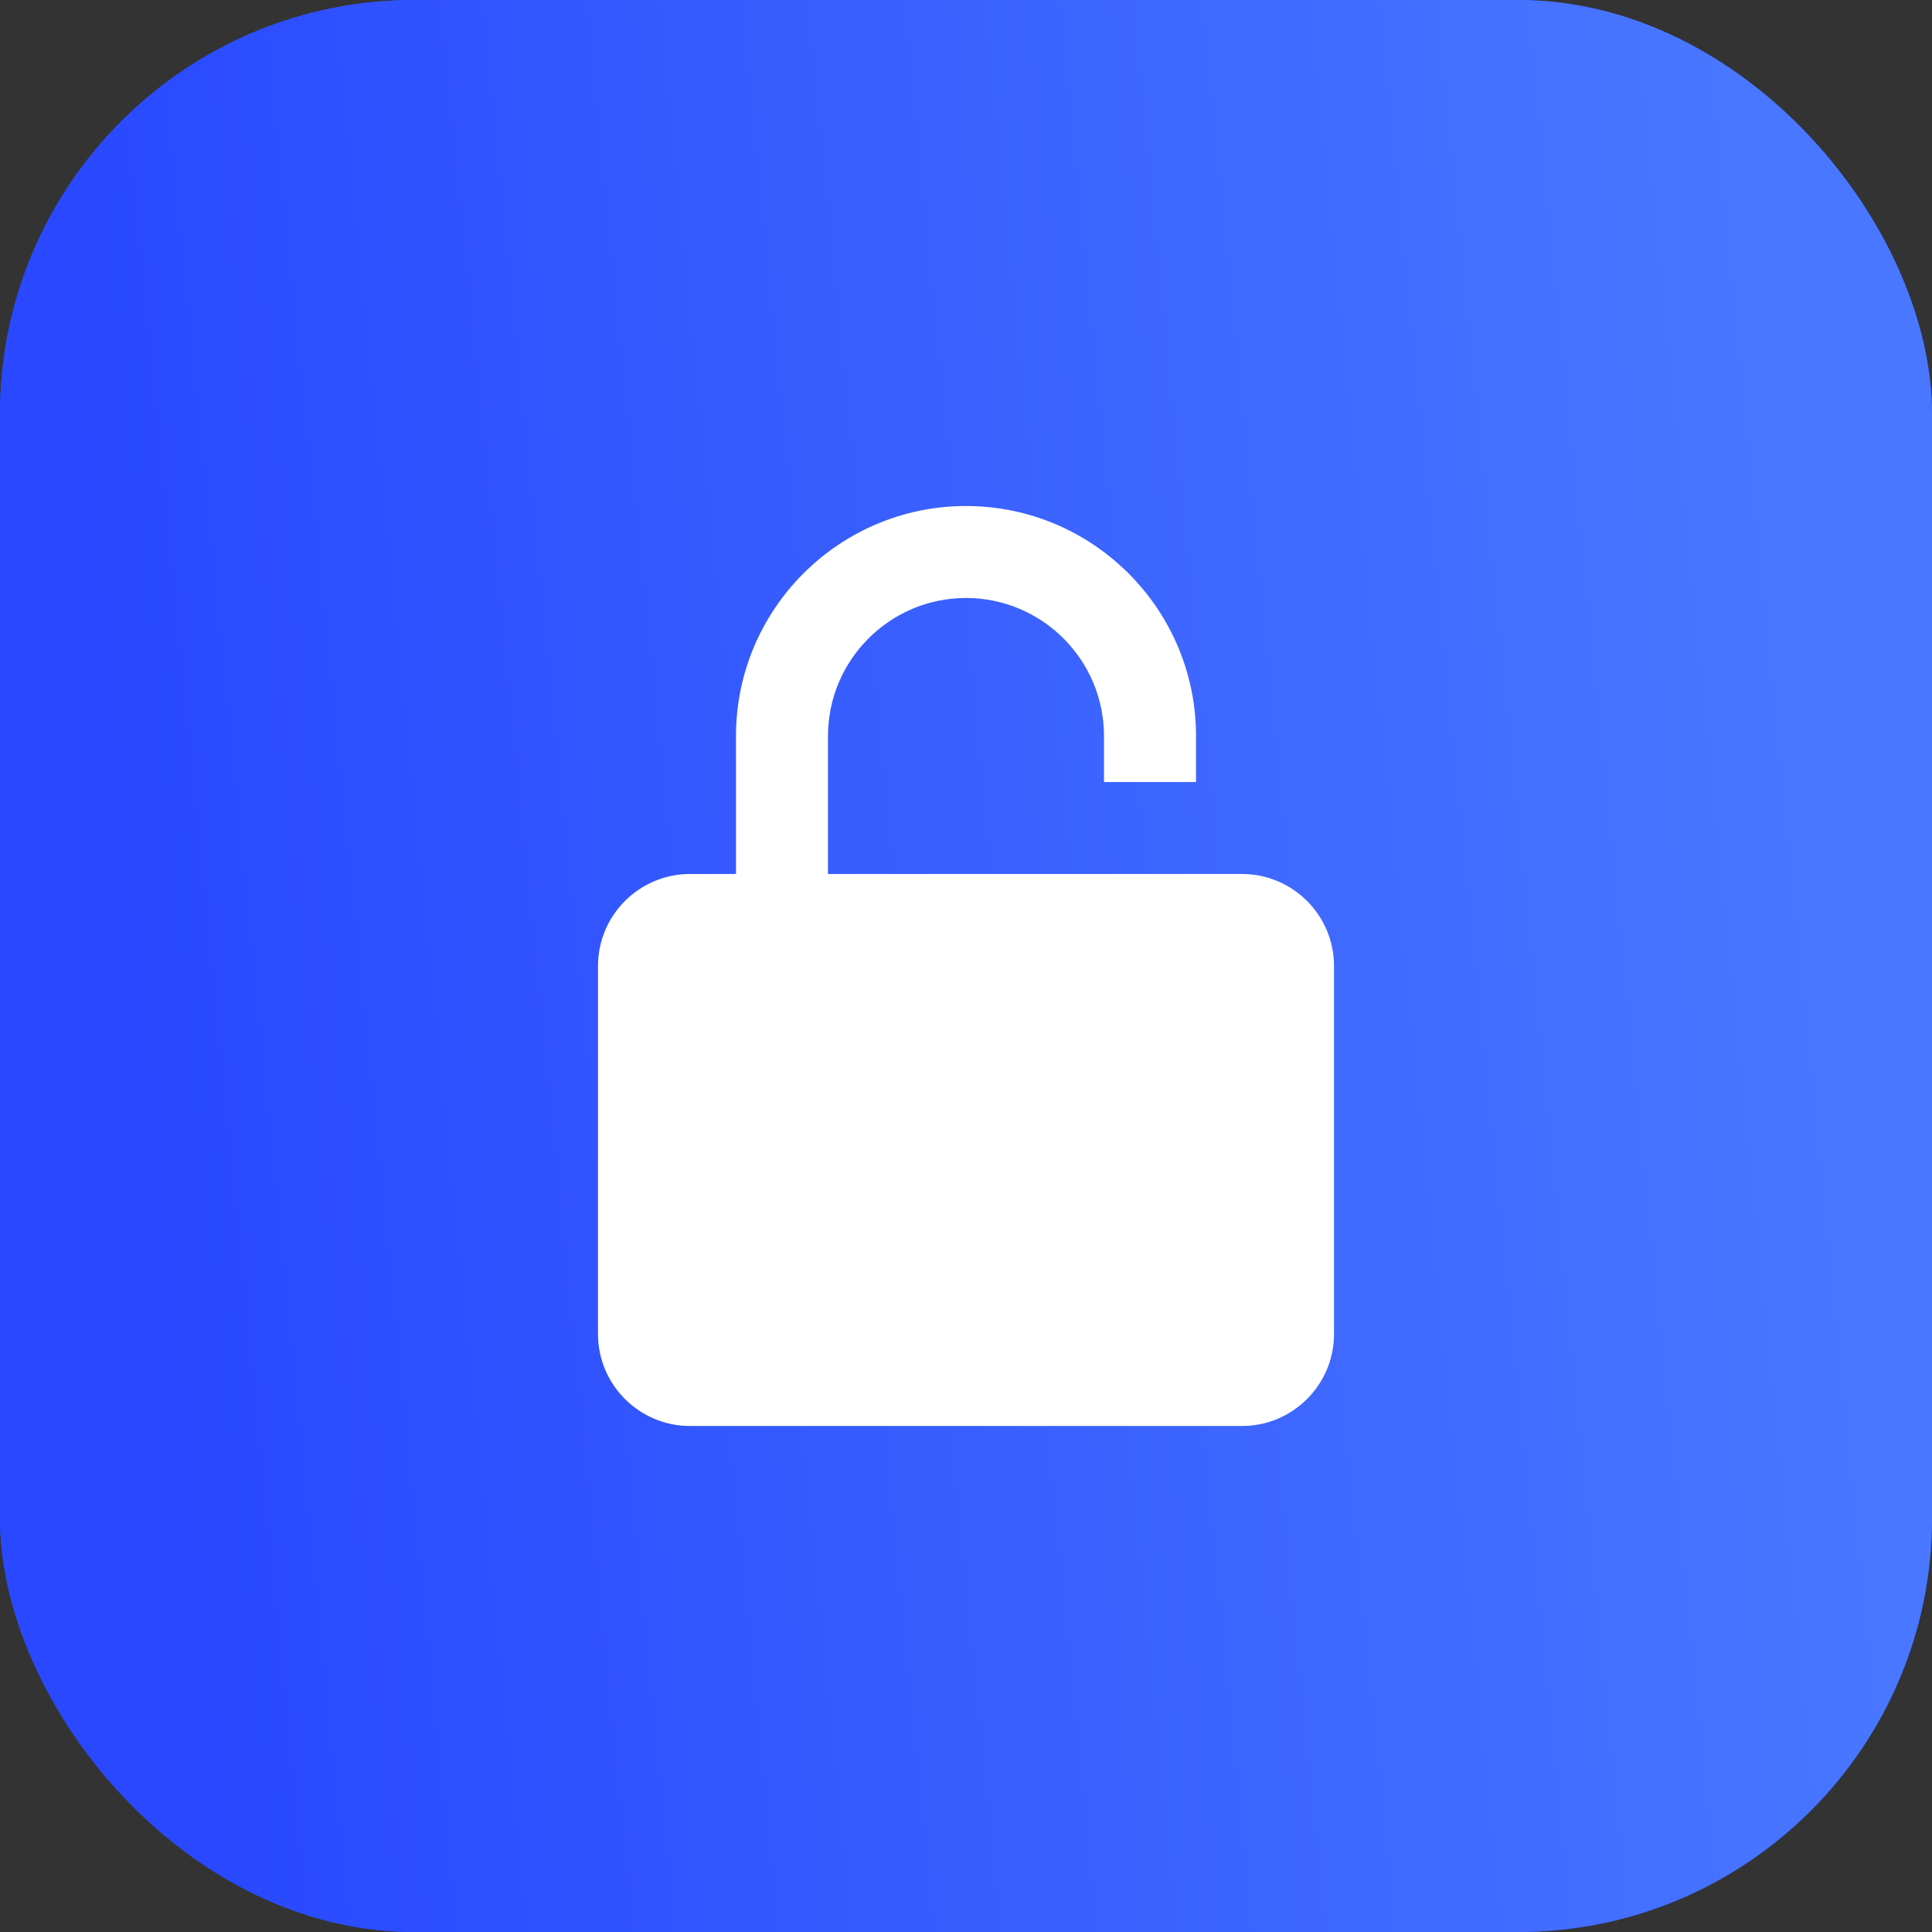 <?xml version="1.0" encoding="UTF-8"?> <svg xmlns="http://www.w3.org/2000/svg" width="56" height="56" viewBox="0 0 56 56" fill="none"><rect x="0" y="0" width="56" height="56" fill="#333333" stroke="none"/> <rect width="56" height="56" rx="12" fill="#2153FF"></rect> <rect width="56" height="56" rx="12" fill="url(#paint0_linear_79_1399)"></rect> <path d="M34.667 22.667V21.333C34.667 17.657 31.676 14.667 28 14.667C24.324 14.667 21.333 17.657 21.333 21.333V25.333H20C18.529 25.333 17.333 26.529 17.333 28V38.667C17.333 40.137 18.529 41.333 20 41.333H36C37.471 41.333 38.667 40.137 38.667 38.667V28C38.667 26.529 37.471 25.333 36 25.333H24V21.333C24 19.128 25.795 17.333 28 17.333C30.205 17.333 32 19.128 32 21.333V22.667H34.667Z" fill="white"></path> <defs> <linearGradient id="paint0_linear_79_1399" x1="49.992" y1="-1.18745e-06" x2="1.279" y2="4.877" gradientUnits="userSpaceOnUse"> <stop stop-color="#4977FF"></stop> <stop offset="1" stop-color="#2948FF"></stop> </linearGradient> </defs> </svg> 